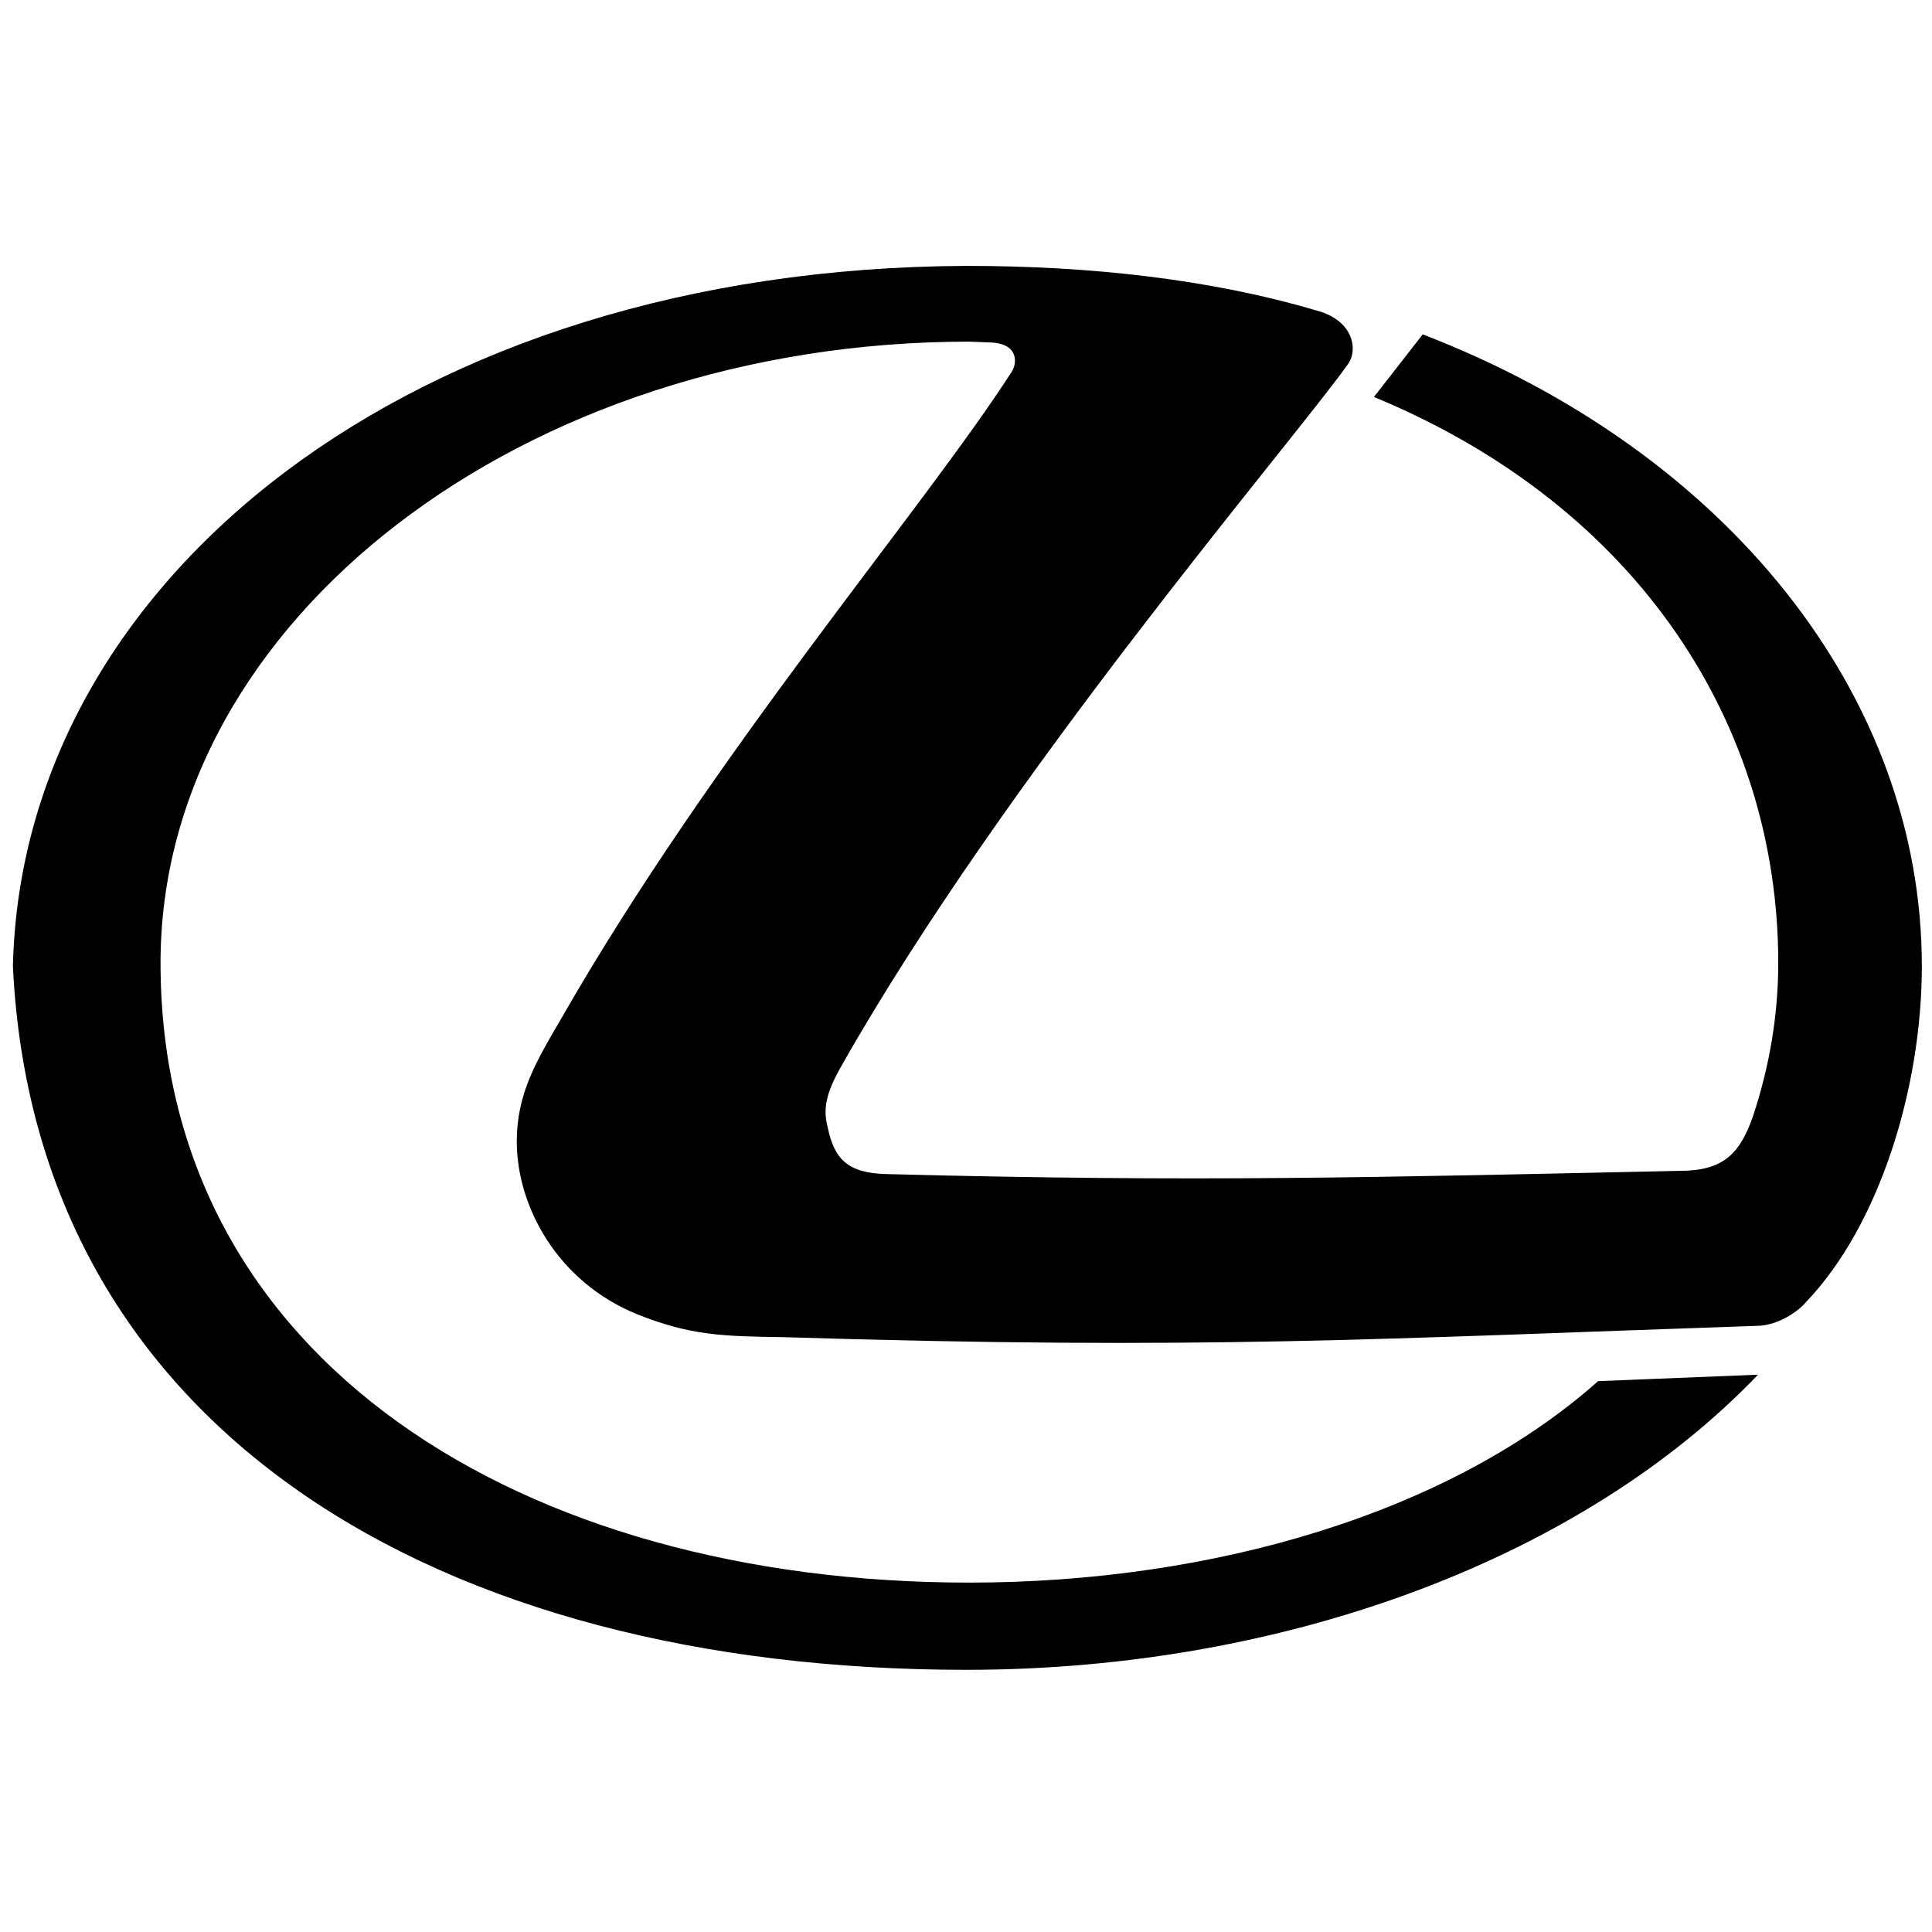 <svg clip-rule="evenodd" fill-rule="evenodd" stroke-linejoin="round" stroke-miterlimit="2" viewBox="0 0 800 800" xmlns="http://www.w3.org/2000/svg"><path d="m84.704 22.97c2.061.057 1.842 1.505 1.501 2.005-6.082 9.461-20.452 26.119-30.915 44.397-1.733 2.961-3.023 5.14-3.023 8.39 0 4.406 2.751 9.616 8.277 11.851 3.635 1.456 5.923 1.501 9.846 1.558 29.127.9 40.803.113 66.866-.771 1.506-.004 2.905-1.018 3.408-1.631 5.039-5.254 7.944-14.699 7.944-23.033 0-18.561-13.368-35.28-34.222-43.321l-3.347 4.292c18.278 7.554 27.723 22.643 27.723 38.802 0 3.636-.617 7.157-1.733 10.52-.827 2.346-1.846 3.693-4.808 3.737-21.239.454-33.264.787-54.56.227-2.747-.056-3.635-1.058-4.082-3.233-.341-1.29-.056-2.362.832-3.98 11.295-20.01 30.972-42.88 34.835-48.305.734-1.002.389-3.022-2.13-3.691-7.372-2.179-15.644-3.064-24.031-3.064-37.971.155-64.752 21.511-65.368 48.016 1.521 31.817 29.186 48.248 65.368 48.248 22.14 0 42.422-7.826 54.289-20.237l-10.963.442c-10.122 9.003-26.338 13.815-43.111 13.815-30.57 0-55.461-15.202-55.461-42.495 0-23.474 24.886-42.595 55.461-42.595z" transform="matrix(6.039 0 0 6.039 -101.649 3.086)"/></svg>